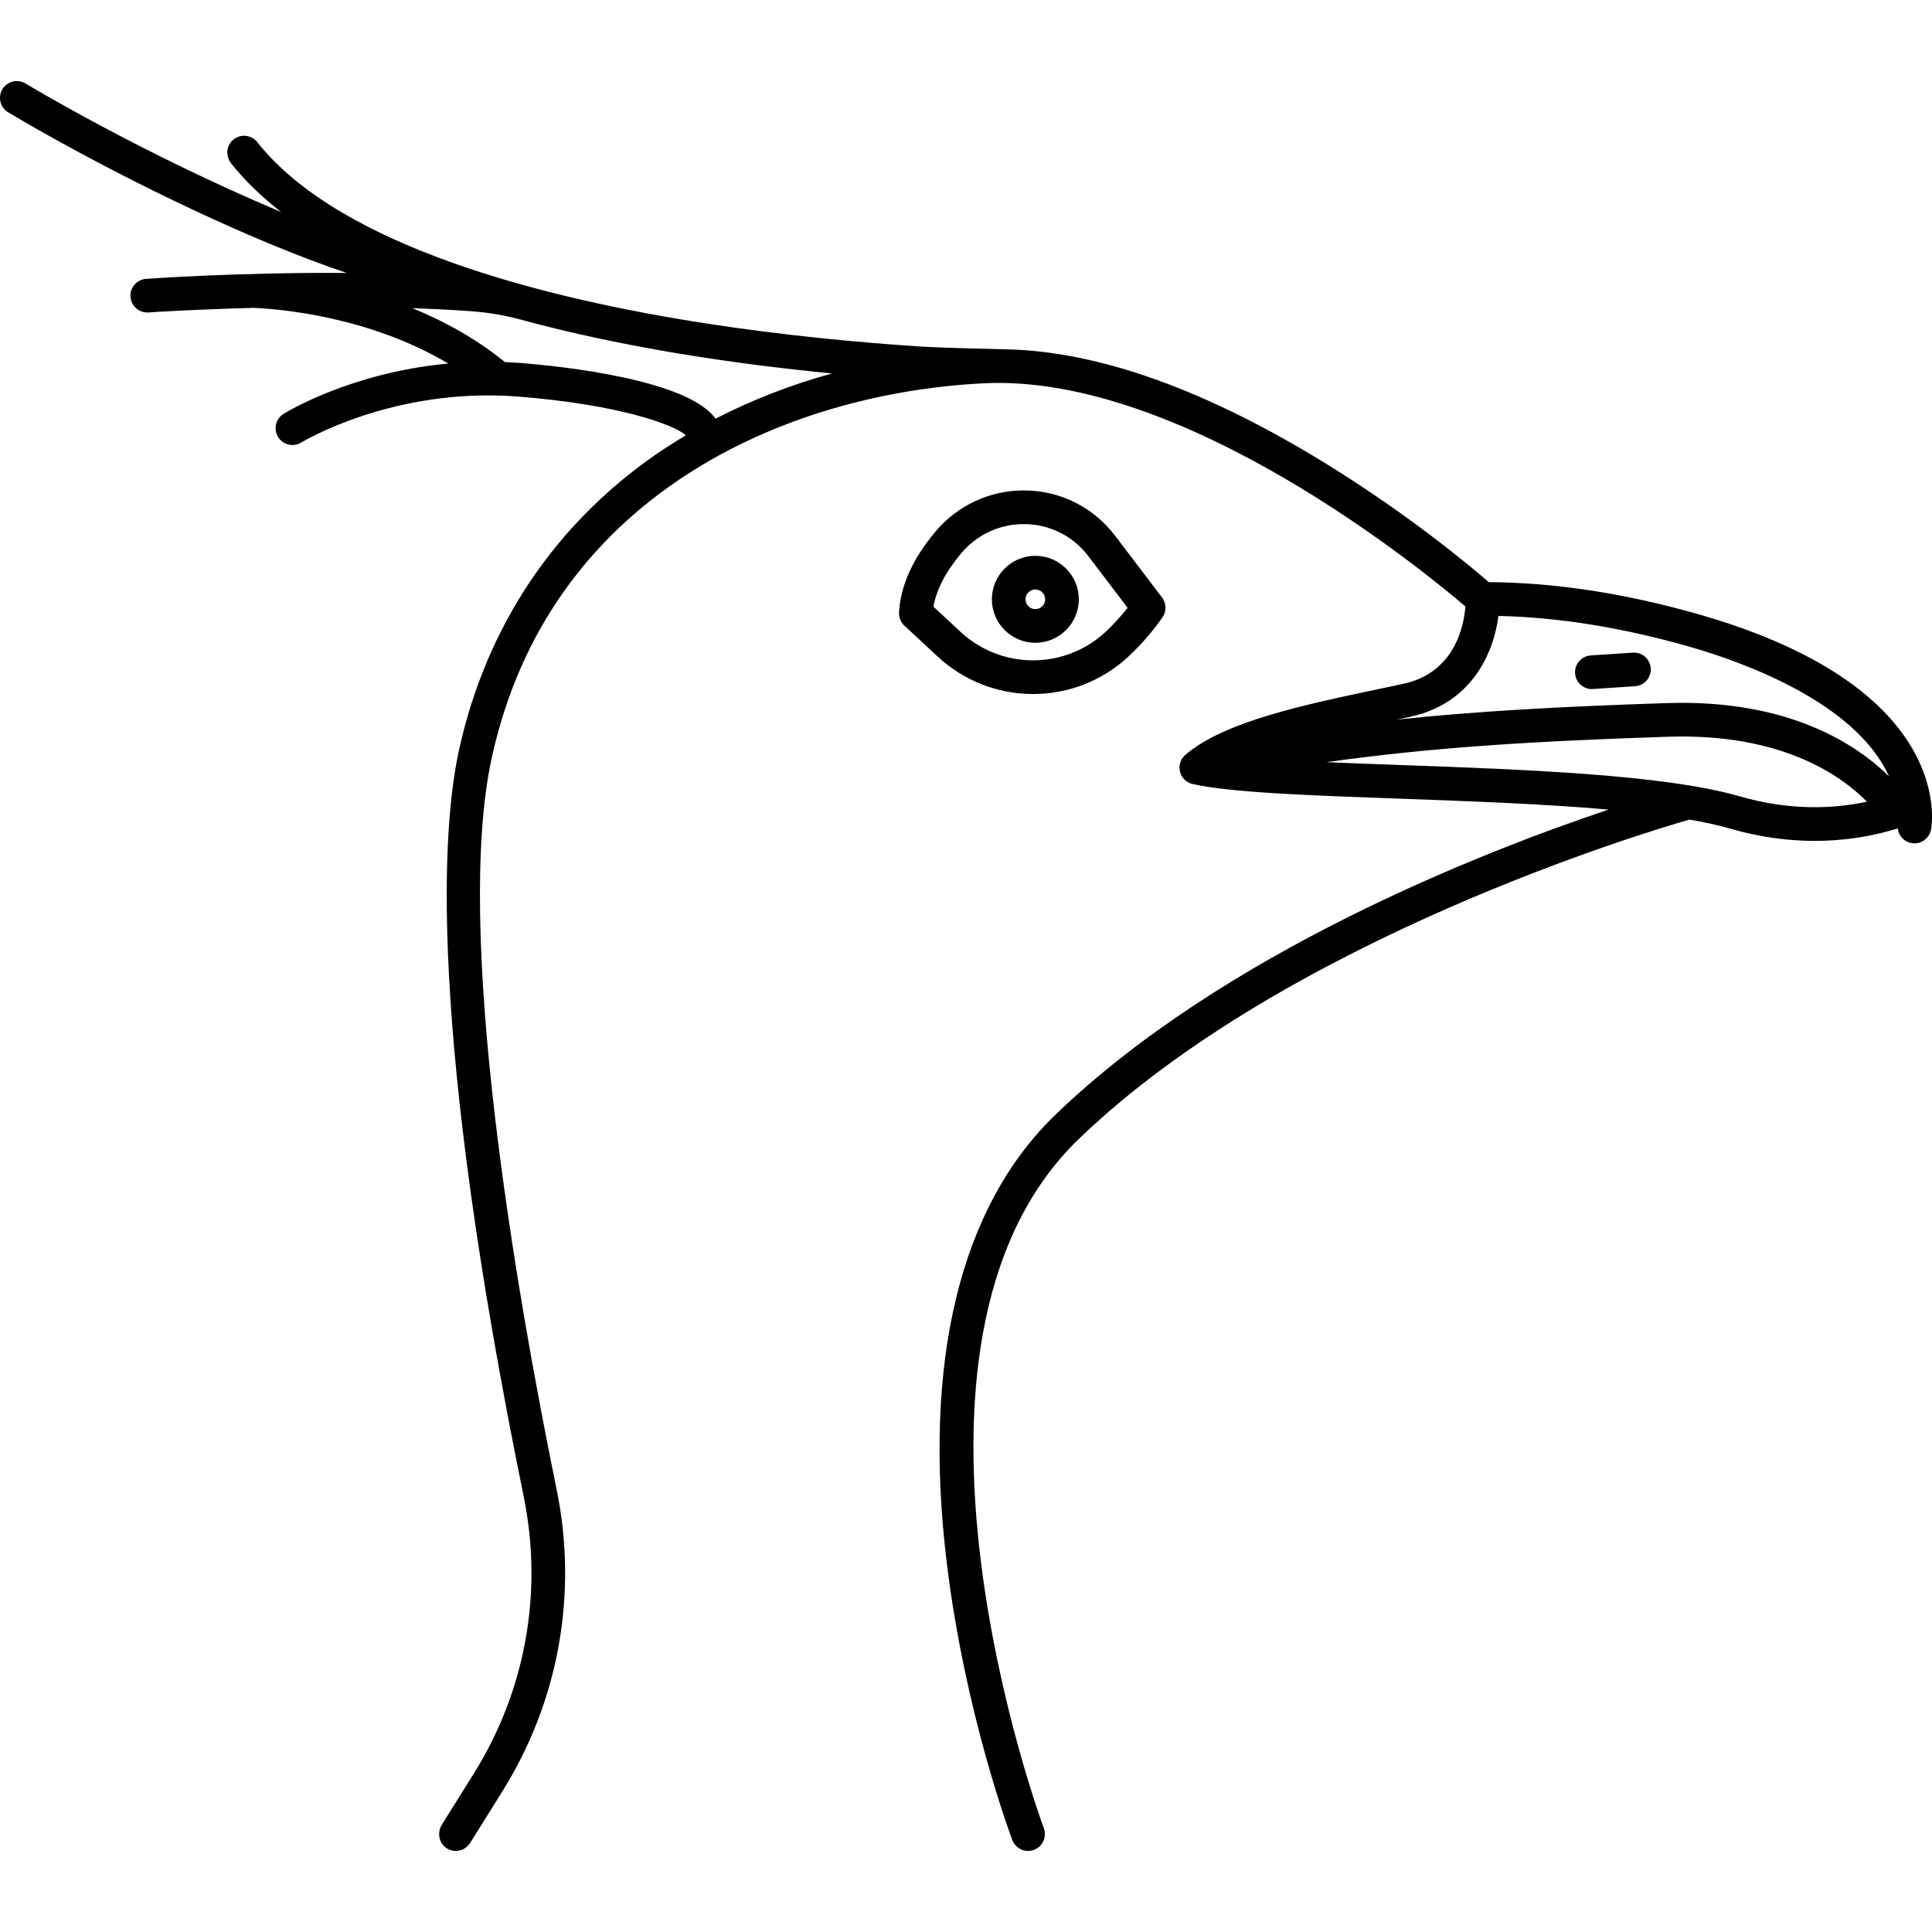 <?xml version="1.0" encoding="iso-8859-1"?>
<!-- Uploaded to: SVG Repo, www.svgrepo.com, Generator: SVG Repo Mixer Tools -->
<!DOCTYPE svg PUBLIC "-//W3C//DTD SVG 1.1//EN" "http://www.w3.org/Graphics/SVG/1.1/DTD/svg11.dtd">
<svg fill="#000000" height="800px" width="800px" version="1.1" id="Capa_1" xmlns="http://www.w3.org/2000/svg" xmlns:xlink="http://www.w3.org/1999/xlink" 
	 viewBox="0 0 459.174 459.174" xml:space="preserve">
<g>
	<path d="M378.33,163.767c-2.088,0-3.847-1.62-3.987-3.733c-0.146-2.205,1.521-4.11,3.725-4.258l10-0.667
		c2.199-0.153,4.111,1.521,4.258,3.725c0.146,2.205-1.521,4.11-3.725,4.258l-10,0.667
		C378.509,163.764,378.418,163.767,378.33,163.767z"/>
	<path d="M245.523,164.945c-0.001,0-0.001,0-0.002,0c-8.435,0-16.483-3.161-22.665-8.9l-7.911-7.346
		c-0.869-0.808-1.335-1.958-1.273-3.142c0.333-6.314,3.252-12.787,8.68-19.239c5.217-6.202,12.852-9.76,20.944-9.76
		c8.606,0,16.528,3.928,21.733,10.777l11.155,14.679c1.051,1.383,1.09,3.286,0.095,4.71c-2.239,3.207-4.856,6.244-7.778,9.028
		C262.277,161.68,254.117,164.945,245.523,164.945z M221.857,144.199l6.443,5.981c4.697,4.361,10.813,6.764,17.222,6.764
		c6.53,0,12.732-2.48,17.462-6.985c1.817-1.731,3.497-3.572,5.015-5.496l-9.338-12.288c-3.68-4.841-9.279-7.617-15.364-7.617
		c-5.726,0-11.128,2.519-14.822,6.91C224.747,135.9,222.527,140.173,221.857,144.199z"/>
	<path d="M246.067,152.767c-5.697,0-10.333-4.636-10.333-10.333c0-5.698,4.636-10.334,10.333-10.334
		c5.698,0,10.334,4.636,10.334,10.334C256.401,148.131,251.765,152.767,246.067,152.767z M246.067,140.1
		c-1.286,0-2.333,1.047-2.333,2.334c0,1.286,1.047,2.333,2.333,2.333c1.287,0,2.334-1.047,2.334-2.333
		C248.401,141.147,247.354,140.1,246.067,140.1z"/>
	<path d="M458.971,190.829c-0.007-0.063-0.015-0.125-0.024-0.188c-1.461-11.27-10.643-31.969-55.523-44.723
		c-17.392-4.939-34.06-7.476-49.581-7.557c-4.112-3.562-18.728-15.836-38.492-28.038c-28.602-17.657-54.191-26.826-76.174-27.297
		c-1.93-0.042-15.368-0.33-21-0.705c-13.932-0.928-31.72-2.566-50.396-5.453c-37.696-5.826-86.798-18.032-106.643-43.086
		c-1.537-1.941-4.508-2.073-6.204-0.087c-1.265,1.481-1.165,3.679,0.049,5.202c3.313,4.154,7.309,7.978,11.853,11.502
		C33.217,36.245,6.515,20.115,6.08,19.85C4.194,18.7,1.732,19.3,0.584,21.187c-1.149,1.888-0.55,4.348,1.336,5.497
		c0.182,0.11,18.475,11.207,43.651,23.036c13.935,6.547,25.879,11.441,36.822,15.153c-25.648-0.191-47.395,1.383-47.688,1.404
		c-2.203,0.163-3.857,2.081-3.694,4.284c0.156,2.103,1.91,3.705,3.985,3.705c0.099,0,0.199-0.004,0.299-0.011
		c0.193-0.015,10.439-0.703,24.981-1.088c5.441,0.223,27.104,1.831,46.249,13.233C83.469,88.542,68.169,97.883,67.387,98.37
		c-1.874,1.166-2.446,3.627-1.284,5.503s3.627,2.453,5.505,1.293c0.215-0.133,21.868-13.26,51.576-10.912
		c23.671,1.879,36.778,6.56,39.812,9.182c-0.028,0.019-0.058,0.039-0.088,0.059c-0.045,0.03-0.08,0.069-0.124,0.101
		c-2.378,1.427-4.718,2.9-6.979,4.468c-24.148,16.746-40.301,41.014-46.71,70.178c-4.041,18.385-7.417,65.886,15.375,177.451
		c4.65,22.767,0.434,46.151-11.873,65.846l-7.565,12.105c-1.12,1.792-0.787,4.215,0.911,5.471c0.726,0.537,1.563,0.793,2.388,0.793
		c1.333,0,2.637-0.667,3.396-1.881l7.654-12.249c13.399-21.443,17.99-46.901,12.927-71.688
		c-9.656-47.267-24.497-132.741-15.4-174.133c13.612-61.933,69.342-86.512,116.958-88.863
		c47.481-2.318,104.839,44.854,114.411,53.038c-0.32,4.328-2.352,15.729-14.784,18.392c-1.776,0.381-3.584,0.762-5.408,1.146
		c-18.255,3.847-37.13,7.825-46.355,15.727c-1.148,0.984-1.645,2.533-1.279,4.002c0.364,1.468,1.526,2.605,3.002,2.938
		c9.007,2.03,27.442,2.695,48.787,3.464c16.655,0.601,34.578,1.248,50.047,2.613c-30.201,10.137-91.517,34.091-131.39,72.469
		c-22.748,21.895-31.691,58.785-25.864,106.686c4.341,35.685,15.104,64.536,15.561,65.747c0.604,1.603,2.126,2.591,3.743,2.591
		c0.469,0,0.945-0.083,1.409-0.258c2.067-0.778,3.112-3.085,2.334-5.152c-0.43-1.144-42.445-114.945,8.364-163.85
		c49.368-47.516,135.773-73.192,145.085-75.857c3.608,0.625,6.875,1.335,9.694,2.148c16.279,4.701,29.985,2.99,39.806-0.04
		c0.195,1.673,1.441,3.105,3.182,3.458c0.268,0.054,0.534,0.08,0.797,0.08c1.864,0,3.533-1.311,3.917-3.208
		C458.975,196.963,459.43,194.536,458.971,190.829z M170.069,99.509c-6.738-9.354-36.64-12.466-46.253-13.229
		c-1.285-0.102-2.549-0.169-3.804-0.221c-6.993-5.677-14.619-9.814-22.043-12.829c4.434,0.156,8.866,0.377,13.206,0.677
		c0.311,0.023,0.79,0.063,1.383,0.11c3.808,0.298,7.581,0.96,11.266,1.963c24.944,6.795,51.73,10.622,73.908,12.777
		C187.966,91.45,178.7,95.052,170.069,99.509z M413.44,189.254c-17.928-5.176-51.391-6.382-80.914-7.445
		c-5.93-0.214-11.761-0.425-17.251-0.663c25.364-3.584,49.968-5.023,81.19-6.048c27.108-0.893,41.264,9.346,47.246,15.441
		C435.61,192.275,425.321,192.685,413.44,189.254z M396.203,167.102c-24.218,0.795-44.502,1.84-64.249,3.928
		c1.075-0.227,2.159-0.455,3.215-0.682c14.731-3.156,19.895-15.381,20.954-23.96c14.136,0.307,29.292,2.733,45.114,7.227
		c12.429,3.532,39.692,13.123,47.711,30.889C441.508,177.162,425.386,166.137,396.203,167.102z"/>
</g>
</svg>